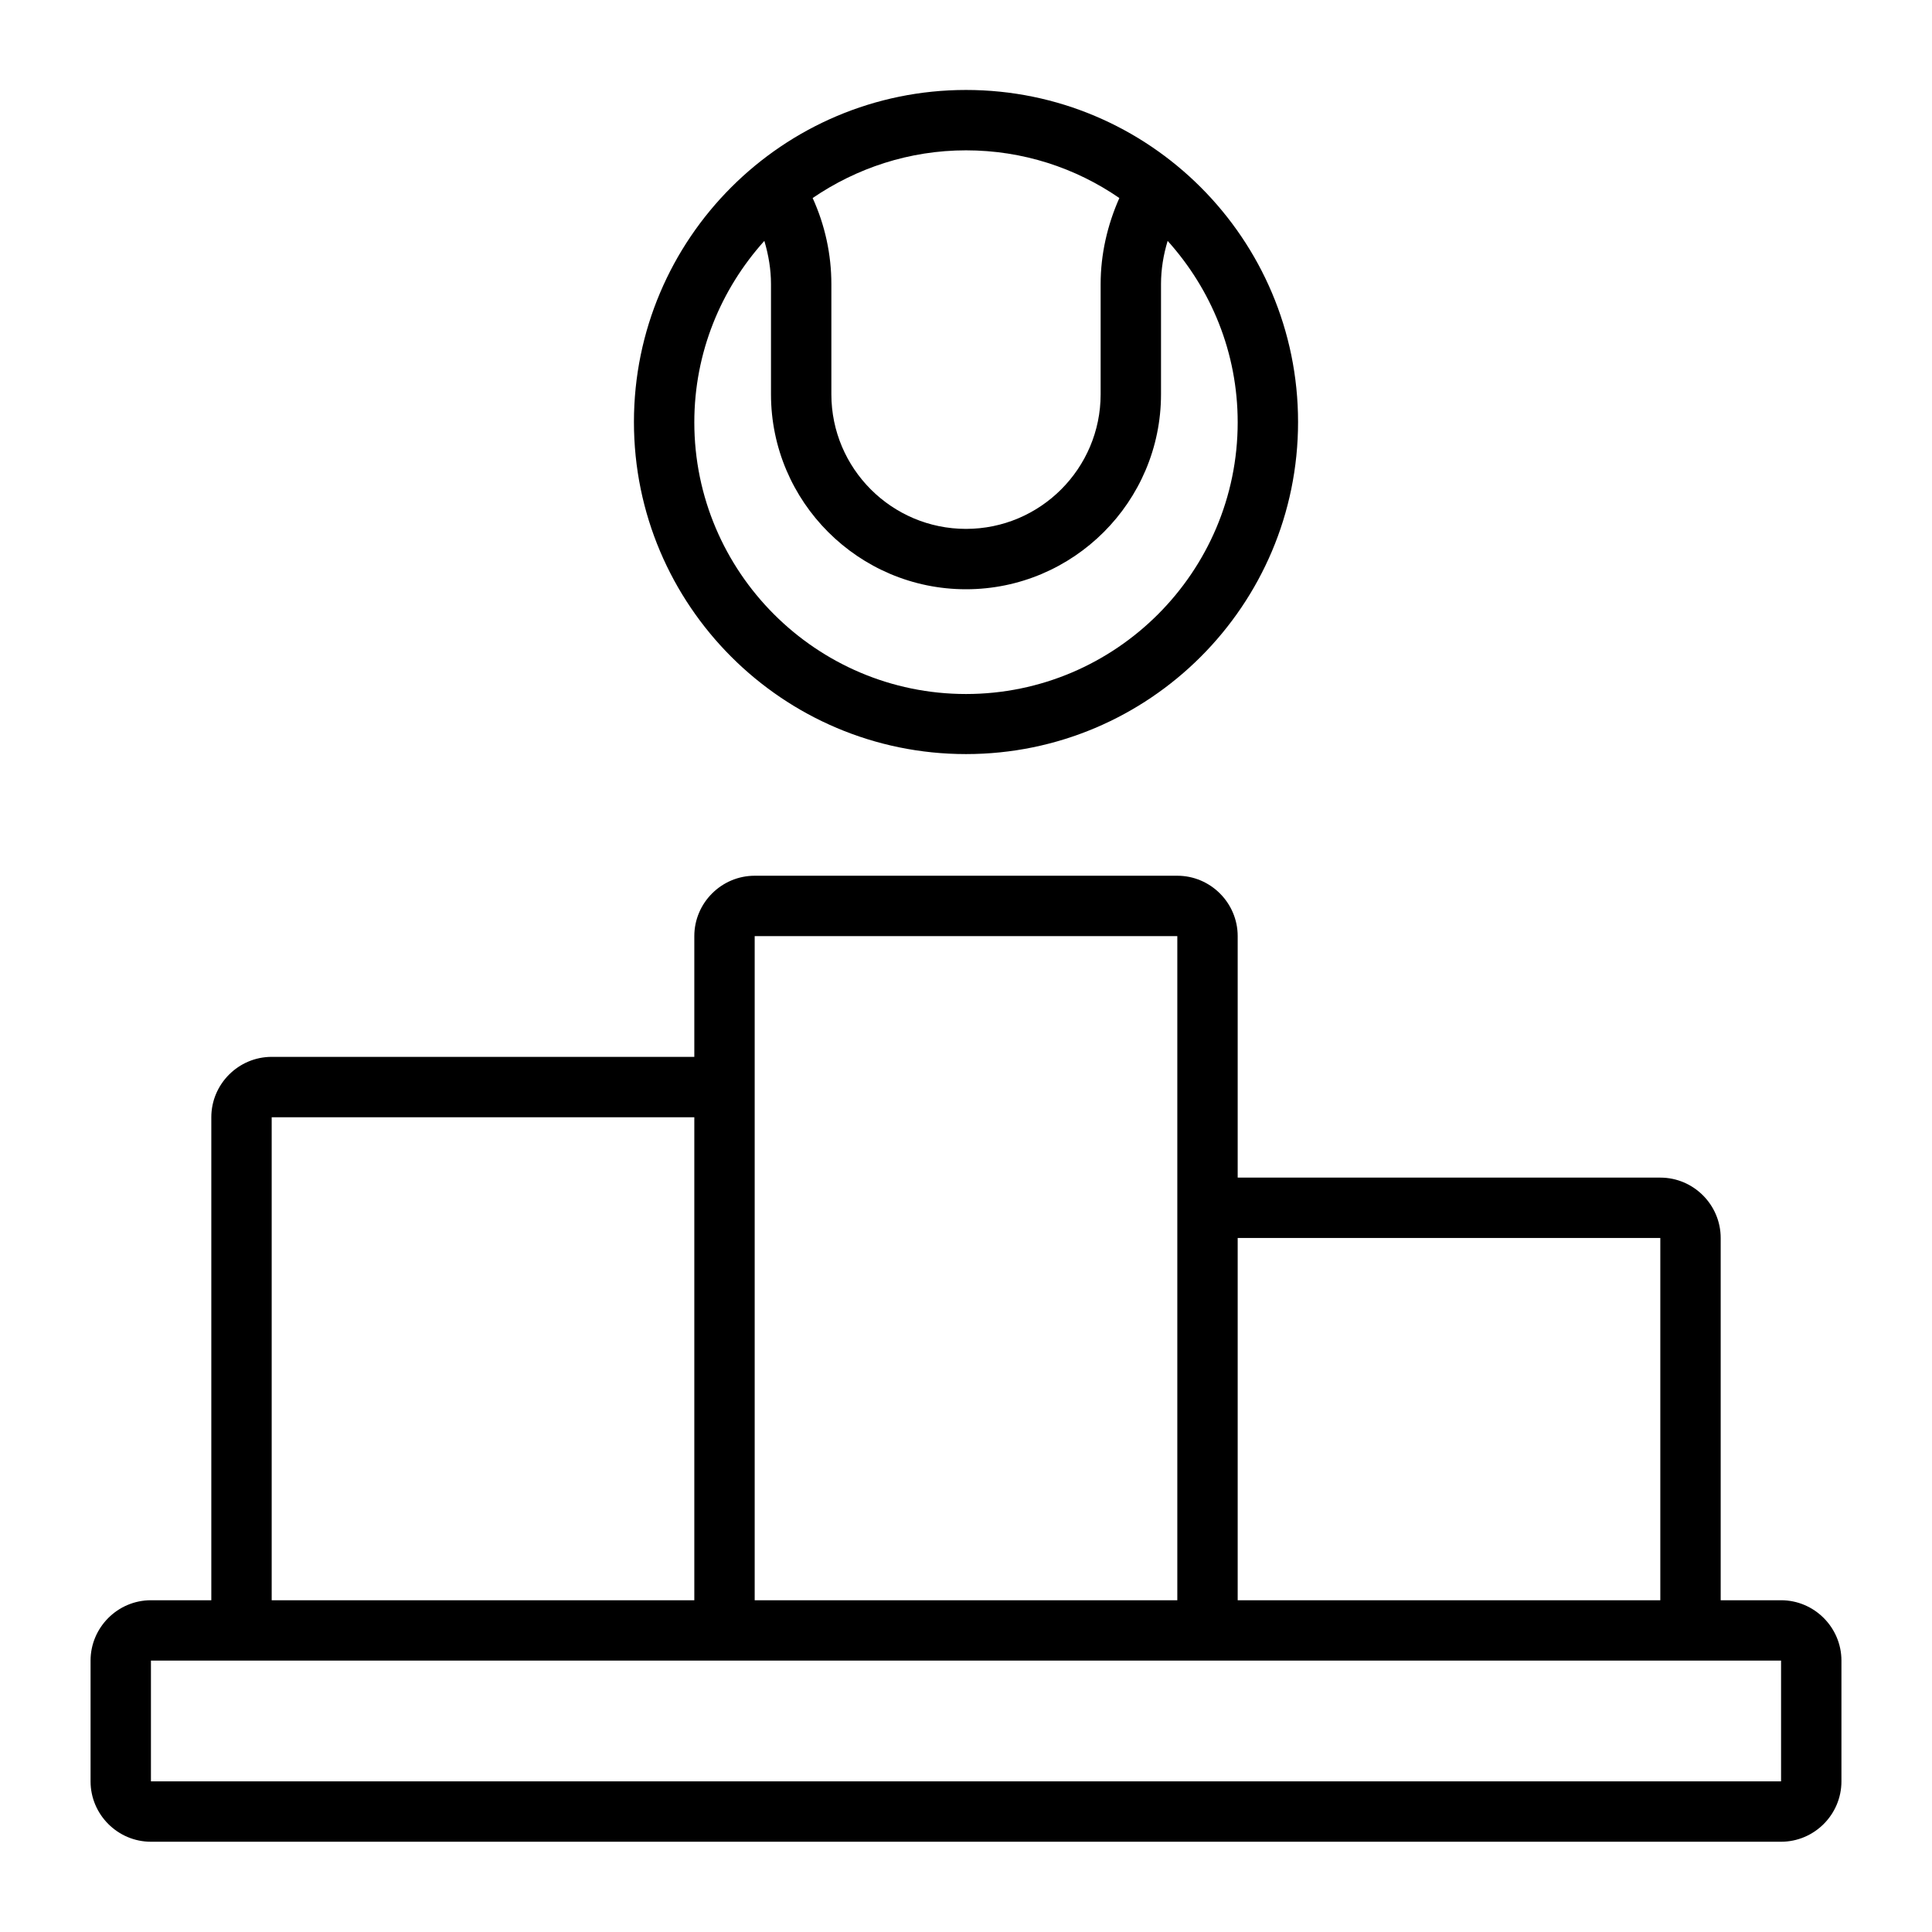 <svg xmlns="http://www.w3.org/2000/svg" id="Line" viewBox="0 0 64 64"><defs><style>.cls-1{stroke-width:0px;}</style></defs><path class="cls-1" d="m32,24.98c6.07,0,11-4.93,11-11s-4.93-11-11-11-11,4.93-11,11,4.93,11,11,11Zm5.08-18.42c-.4.9-.62,1.87-.62,2.85v3.65c0,2.46-2,4.46-4.46,4.46s-4.46-2-4.46-4.46v-3.65c0-.98-.21-1.95-.62-2.85,1.45-.99,3.2-1.58,5.08-1.58s3.63.58,5.08,1.58Zm-11.76,1.42c.14.47.22.95.22,1.43v3.65c0,3.56,2.9,6.46,6.46,6.46s6.46-2.9,6.46-6.46v-3.65c0-.49.08-.97.22-1.43,1.44,1.6,2.32,3.7,2.32,6.01,0,4.96-4.04,9-9,9s-9-4.04-9-9c0-2.31.88-4.41,2.32-6.01Zm33.68,45.03h-2v-12c0-1.1-.9-2-2-2h-14v-8c0-1.1-.9-2-2-2h-14c-1.1,0-2,.9-2,2v4h-14c-1.1,0-2,.9-2,2v16h-2c-1.1,0-2,.9-2,2v4c0,1.1.9,2,2,2h54c1.1,0,2-.9,2-2v-4c0-1.1-.9-2-2-2Zm-4-12v12h-14v-12h14Zm-30-10h14v22h-14v-22Zm-16,6h14v16h-14v-16Zm-4,22v-4h54v4s-54,0-54,0Z"></path></svg>